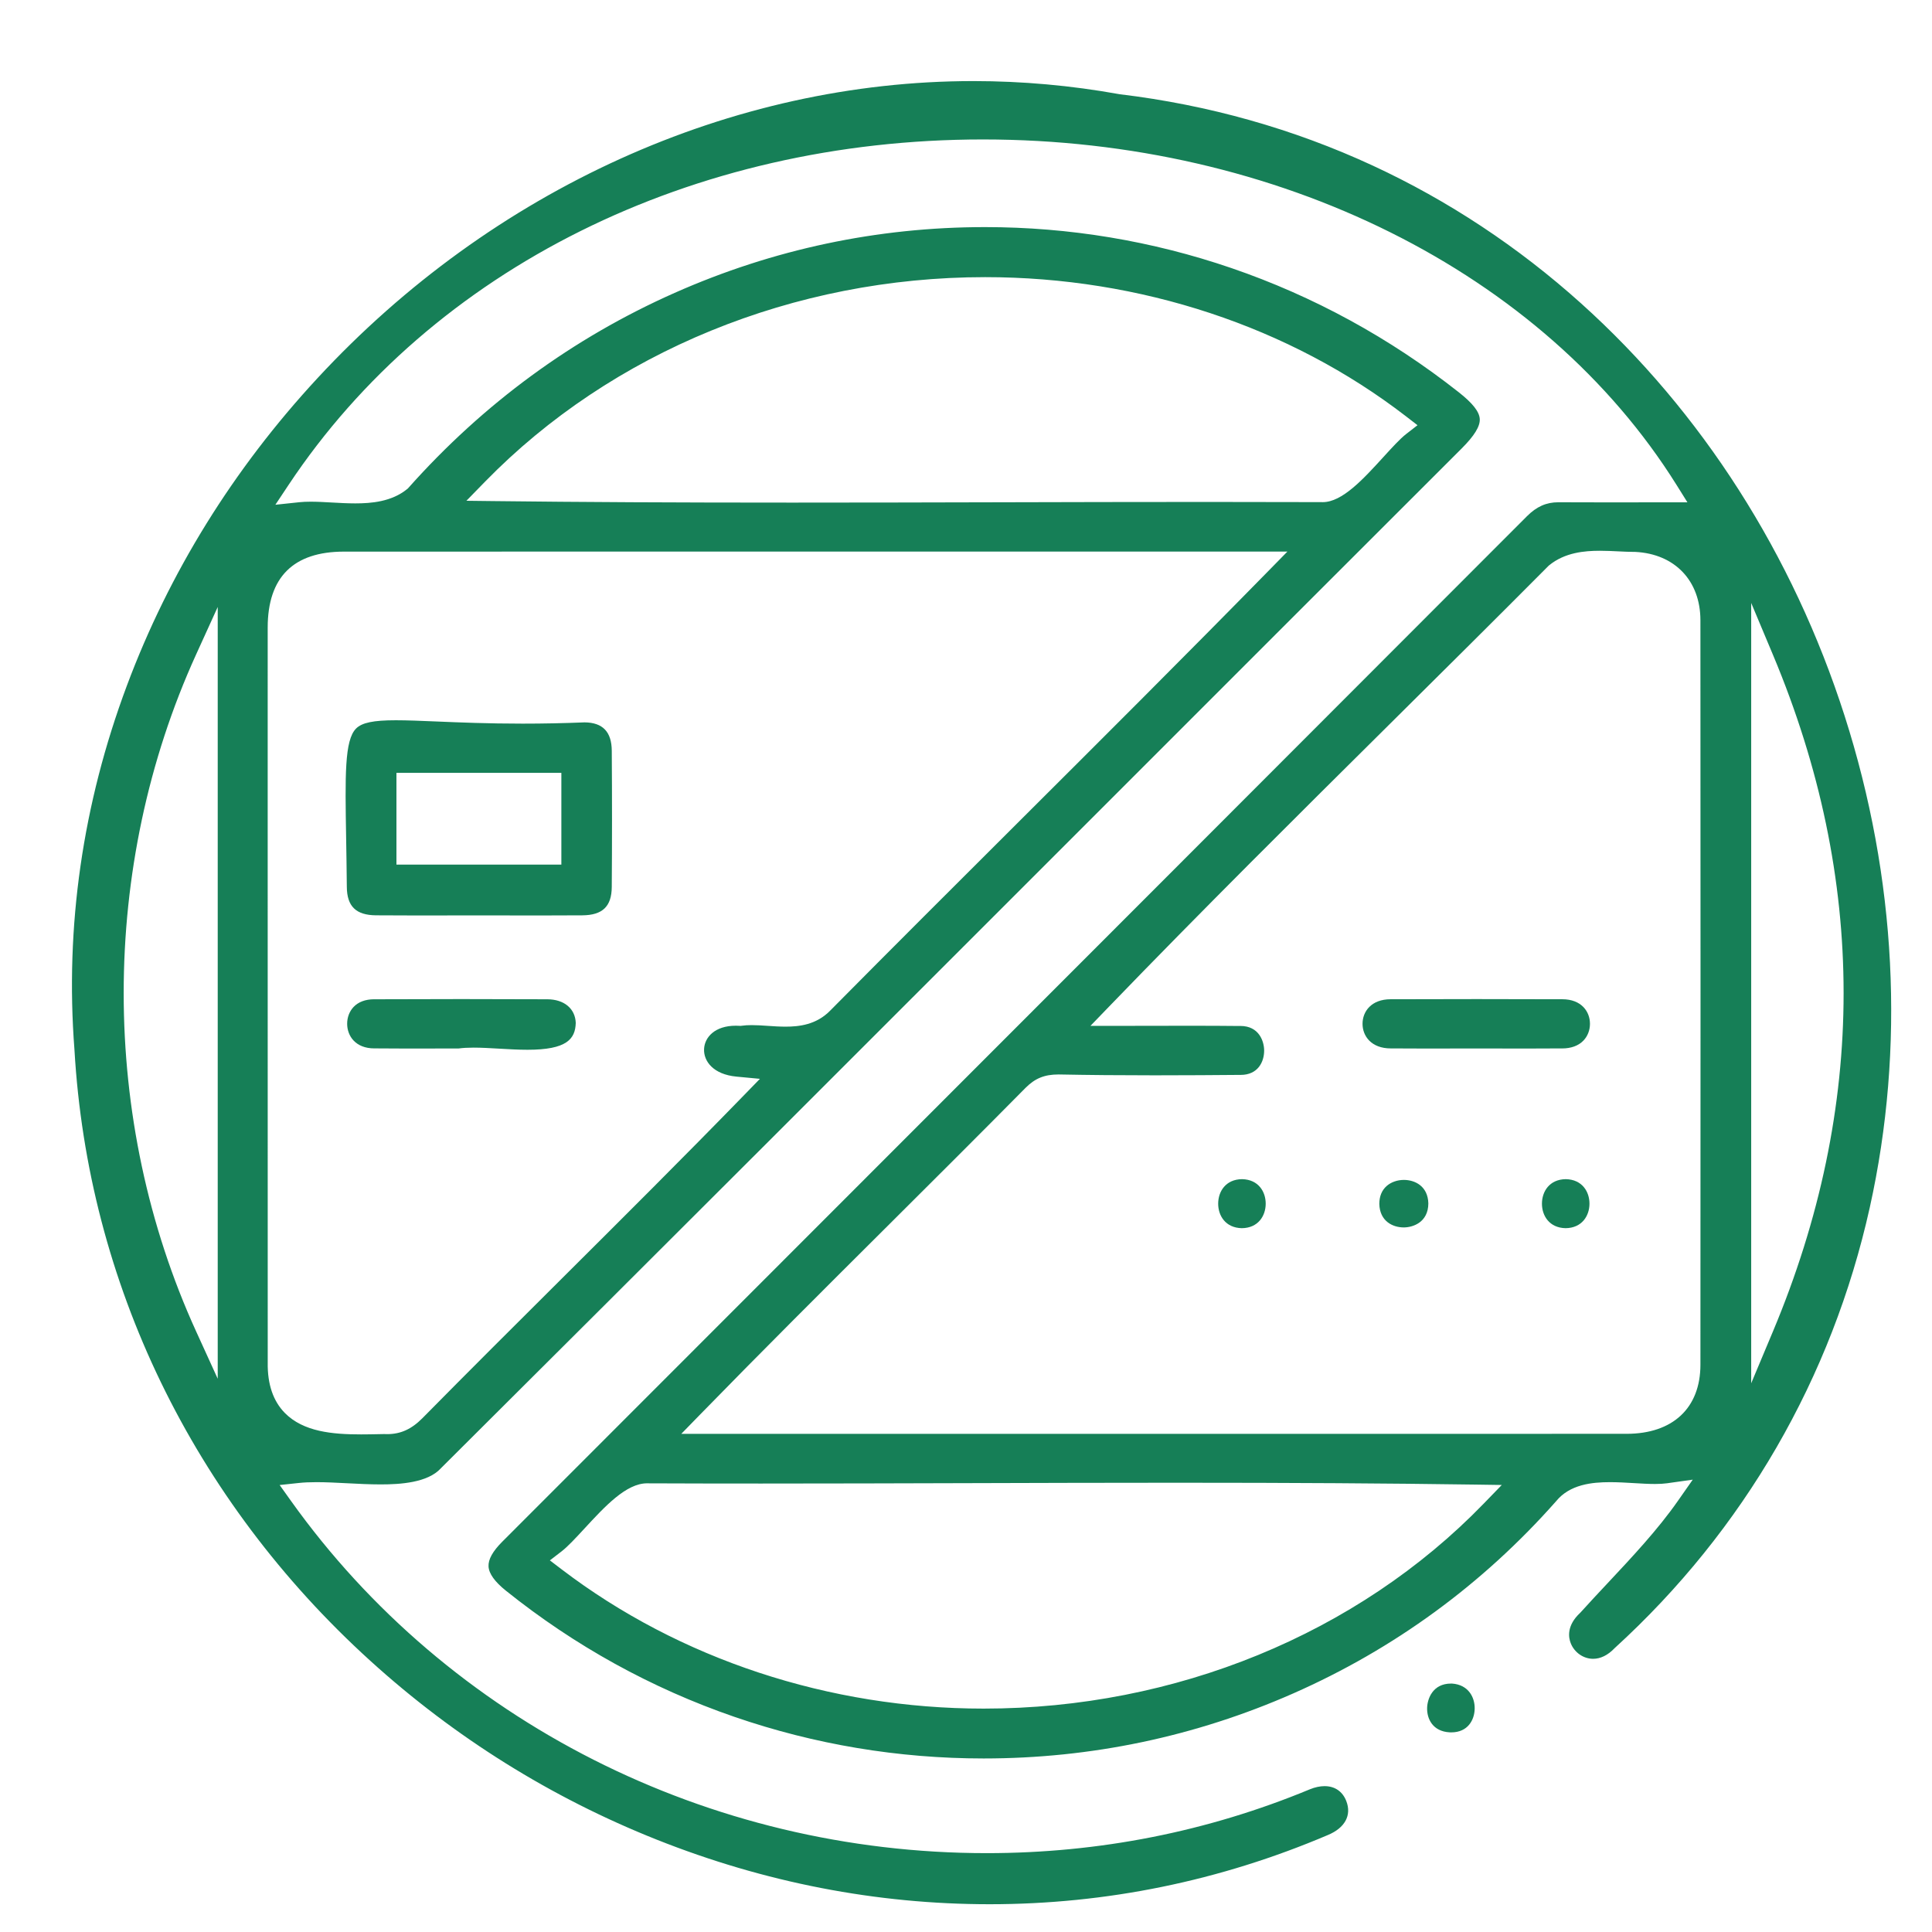 <?xml version="1.0" encoding="utf-8"?>
<!-- Generator: Adobe Illustrator 25.3.1, SVG Export Plug-In . SVG Version: 6.00 Build 0)  -->
<svg version="1.1" id="Vrstva_1" xmlns="http://www.w3.org/2000/svg" xmlns:xlink="http://www.w3.org/1999/xlink" x="0px" y="0px"
	 viewBox="0 0 512 512" style="enable-background:new 0 0 512 512;" xml:space="preserve">
<style type="text/css">
	.st0{fill:#167F57;}
</style>
<path class="st0" d="M422.2,439.602c1.946,0,3.891-0.953,5.625-2.756l0.068-0.071
	l0.072-0.066c34.148-31.164,57.506-71.526,67.548-116.724
	c9.395-42.286,7.089-87.335-6.671-130.276
	c-13.7-42.757-37.851-80.556-69.841-109.311
	c-16.669-14.983-35.244-27.269-55.211-36.516
	c-20.994-9.723-43.544-16.083-67.022-18.904l-0.088-0.011l-0.087-0.016
	c-12.726-2.298-25.72-3.463-38.622-3.463c-64.138,0-127.494,28.693-173.822,78.722
	c-22.321,24.104-39.321,51.523-50.525,81.495
	c-11.729,31.374-16.403,63.826-13.893,96.455l0.002,0.029l0.002,0.029
	c3.559,61.741,31.398,119.238,78.389,161.9
	c22.39,20.327,47.937,36.279,75.933,47.412
	c28.551,11.355,58.226,17.112,88.201,17.112c30.9,0,61.054-6.168,89.625-18.332
	c4.547-1.882,6.368-5.249,4.899-9.018c-0.991-2.544-3.033-3.944-5.75-3.944
	c-1.216,0-2.519,0.277-3.871,0.824c-27.073,11.231-55.909,16.931-85.681,16.931
	c-73.739,0-142.667-34.907-184.384-93.377l-2.982-4.18l5.106-0.545
	c1.342-0.143,2.859-0.213,4.639-0.213c2.548,0,5.254,0.14,8.119,0.288
	c2.942,0.152,5.983,0.309,8.913,0.309c5.17,0,12.446-0.441,15.926-4.251
	l0.048-0.053l0.051-0.05c57.38-57.119,115.583-115.336,171.87-171.635
	c32.287-32.294,65.673-65.688,98.536-98.507c3.412-3.411,4.948-5.91,4.833-7.864
	c-0.113-1.923-1.879-4.168-5.556-7.067
	c-18.278-14.408-38.554-25.483-60.265-32.917
	c-21.041-7.204-43.01-10.857-65.297-10.857c-28.495,0-56.174,5.868-82.269,17.441
	c-26.91,11.935-50.632,29.309-70.507,51.639l-0.157,0.177l-0.183,0.15
	c-4.126,3.379-9.529,3.812-13.775,3.812c-2.077,0-4.183-0.119-6.22-0.234
	c-1.965-0.111-3.82-0.215-5.579-0.215c-1.15,0-2.137,0.045-3.019,0.139
	l-6.349,0.672l3.535-5.316C114.603,71.159,183.382,36.956,260.496,36.956
	c78.087,0.006,148.514,35.095,183.818,91.574l2.869,4.59h-5.413
	c-2.621,0-5.288,0.003-7.986,0.006c-2.767,0.003-5.568,0.006-8.389,0.006
	c-4.086,0-8.215-0.006-12.343-0.028l-0.071-0c-3.201,0-5.769,1.142-8.326,3.703
	c-64.682,64.775-130.476,130.605-194.105,194.267
	c-25.807,25.82-51.613,51.641-77.418,77.463c-2.568,2.57-3.767,4.726-3.665,6.591
	c0.104,1.894,1.652,4.053,4.601,6.418c18.227,14.619,38.599,25.867,60.549,33.43
	c21.246,7.321,43.472,11.033,66.06,11.033c28.468,0,56.058-5.793,82.003-17.218
	c26.777-11.792,50.224-28.929,69.69-50.937c3.63-4.49,9.553-5.068,14.314-5.068
	c2.114,0,4.265,0.128,6.345,0.253c1.967,0.117,3.826,0.228,5.544,0.228
	c1.261,0,2.306-0.061,3.195-0.186l6.83-0.961l-3.954,5.651
	c-5.329,7.616-12.069,14.806-18.586,21.76c-2.383,2.542-4.847,5.172-7.144,7.722
	l-0.085,0.095l-0.093,0.087c-3.588,3.362-3.091,6.477-2.475,8.034
	C417.237,437.941,419.624,439.602,422.2,439.602z M57.699,174.69v176.886v13.805
	l-5.729-12.56c-25.588-56.092-25.589-123.148-0.001-179.374l5.731-12.592V174.69z
	 M128.492,127.698c33.622-34.478,81.947-54.251,132.583-54.251
	c41.088,0,80.69,13.094,111.512,36.87l3.069,2.367l-3.061,2.377
	c-1.549,1.203-3.697,3.556-5.97,6.048c-5.369,5.883-10.921,11.967-16.104,11.967
	c-0.111,0-0.222-0.003-0.332-0.008c-9.424-0.031-19.29-0.047-30.158-0.047
	c-18.346,0-37.004,0.044-55.047,0.088c-18.046,0.043-36.705,0.088-55.057,0.088
	c-30.845,0-56.05-0.128-79.323-0.404l-7-0.083L128.492,127.698z M91.162,146.185
	c37.268-0.011,74.489-0.014,111.724-0.014l57.714,0.001l57.763,0.001l15.671-0
	l7.142-0l-5,5.1c-22.001,22.444-44.555,44.932-66.367,66.68
	c-16.349,16.301-33.254,33.157-49.808,49.876
	c-3.674,3.763-8.258,4.247-11.84,4.247c-1.574,0-3.157-0.107-4.687-0.211
	c-1.49-0.101-2.898-0.196-4.258-0.196c-1.002,0-1.864,0.053-2.636,0.162
	l-0.3,0.042l-0.302-0.018c-0.328-0.02-0.654-0.03-0.969-0.03
	c-5.617,0-8.278,3.1-8.423,6.173c-0.152,3.224,2.438,6.736,8.569,7.317
	l6.234,0.59l-4.366,4.488c-15.957,16.405-32.429,32.803-48.358,48.661
	c-12.081,12.027-24.573,24.463-36.747,36.809c-2.892,2.907-5.768,4.199-9.335,4.199
	c-0.247,0-0.499-0.006-0.755-0.02l-1.379,0.027
	c-1.548,0.031-3.149,0.064-4.751,0.064c-7.595,0-15.301-0.689-20.22-5.69
	c-3.092-3.143-4.615-7.63-4.526-13.335c-0.02-50.299-0.016-101.44-0.011-150.897
	l0.003-43.909C70.949,152.958,77.752,146.189,91.162,146.185z M464.084,351.68
	V174.687v-14.901l5.766,13.74c24.965,59.487,24.965,119.818,0,179.315l-5.766,13.742
	V351.68z M393.154,398.519c-33.425,34.495-81.712,54.279-132.481,54.279
	c-40.896,0-80.613-13.108-111.836-36.908l-3.114-2.373l3.102-2.389
	c1.644-1.266,3.805-3.606,6.094-6.084c5.428-5.876,11.04-11.952,16.56-11.952
	c0.1,0,0.201,0.002,0.3,0.006c9.328,0.038,19.092,0.056,29.848,0.056
	c18.356,0,37.022-0.055,55.074-0.107c18.063-0.053,36.74-0.108,55.111-0.107
	c30.804,0,55.98,0.157,79.231,0.493l6.943,0.101L393.154,398.519z M431.068,379.977
	c-34.648,0.01-69.242,0.012-103.846,0.012l-57.557-0.002l-57.617-0.002
	l-24.387,0l-7.115,0l4.967-5.095
	c16.485-16.909,33.387-33.741,49.733-50.019
	c11.994-11.944,24.396-24.295,36.546-36.589c2.506-2.515,5.026-3.538,8.706-3.538
	c0.138,0,0.278,0.001,0.421,0.004c7.64,0.149,15.821,0.222,25.009,0.222
	c8.278,0,16.409-0.06,22.569-0.111l0.045-0l0.045,0.001l0.197,0.002
	c4.598,0,6.23-3.471,6.23-6.444c0-2.426-1.326-6.531-6.298-6.531
	c-0.115,0-0.232,0.002-0.349,0.007l-0.072,0.003l-0.072-0.001
	c-3.769-0.042-7.86-0.061-12.875-0.061c-3.075,0-6.18,0.007-9.334,0.014
	c-3.262,0.007-6.577,0.015-9.968,0.015h-7.065l4.906-5.083
	c24.569-25.457,50.076-50.76,74.743-75.229
	c13.691-13.581,27.848-27.625,41.684-41.535l0.109-0.11l0.12-0.098
	c4.178-3.413,9.386-3.851,13.457-3.851c1.654,0,3.293,0.08,4.878,0.158
	c1.486,0.073,2.89,0.141,4.214,0.141l0.141-0l0.084-0l0.084,0.004
	c10.459,0.541,17.222,7.647,17.228,18.104c0.04,64.748,0.04,131.132,0.003,197.308
	C450.627,373.131,443.313,379.973,431.068,379.977z"/>
<path class="st0" d="M378.201,452.626c-0.073,2.835,1.454,6.228,5.996,6.462
	c0.122,0.005,0.26,0.009,0.396,0.009c4.436,0,6.118-3.319,6.211-6.161
	c0.103-3.16-1.705-6.472-5.975-6.769c-0.1-0.003-0.198-0.005-0.295-0.005
	C379.665,446.161,378.262,450.224,378.201,452.626z"/>
<path class="st0" d="M414.021,264.809c-0.096,0-0.194,0.001-0.292,0.003l-0.042,0.001
	l-0.042-0c-7.306-0.028-14.804-0.043-22.286-0.043
	c-7.363,0-14.929,0.014-22.489,0.042l-0.035,0l-0.035-0.001l-0.249-0.002
	c-5.156,0-7.465,3.268-7.465,6.507c0,3.248,2.315,6.526,7.488,6.526l0.187-0.001
	l0.035-0.001l0.035,0c2.61,0.023,5.412,0.034,8.816,0.034
	c2.257,0,4.515-0.005,6.772-0.009c2.262-0.005,4.523-0.009,6.784-0.009
	c2.263,0,4.525,0.004,6.787,0.009c2.258,0.004,4.517,0.009,6.775,0.009
	c3.402,0,6.202-0.01,8.81-0.033l0.051-0l0.051,0.001
	c0.105,0.003,0.208,0.004,0.311,0.004c2.37,0,4.313-0.714,5.619-2.064
	c1.127-1.166,1.748-2.752,1.748-4.465C421.357,268.078,419.089,264.809,414.021,264.809z"/>
<path class="st0" d="M329.165,312.489c-4.349,0.042-6.316,3.269-6.335,6.457
	s1.908,6.439,6.259,6.536c4.349-0.042,6.316-3.269,6.335-6.456
	C335.443,315.837,333.515,312.584,329.165,312.489z"/>
<path class="st0" d="M367.484,314.297c-1.288,1.133-1.944,2.733-1.951,4.756
	c0.12,4.596,3.563,6.228,6.48,6.228c2.411,0,6.489-1.342,6.513-6.368
	c-0.122-4.592-3.568-6.223-6.49-6.223v-1.499c-0,0-0,0-0,0
	l-0,1.499C370.303,312.69,368.644,313.276,367.484,314.297z"/>
<path class="st0" d="M414.949,312.489c-4.348,0.054-6.306,3.286-6.317,6.473
	c-0.011,3.188,1.925,6.434,6.275,6.519c4.348-0.054,6.307-3.288,6.319-6.476
	C421.238,315.82,419.301,312.576,414.949,312.489z"/>
<path class="st0" d="M94.349,193.084c-3.054,3.106-2.899,12.347-2.617,29.124
	c0.064,3.791,0.136,8.087,0.179,12.805c0.036,5.182,2.424,7.511,7.741,7.556
	c3.189,0.027,6.615,0.04,10.781,0.04c2.714,0,5.428-0.005,8.142-0.01
	c2.718-0.005,5.435-0.01,8.153-0.01c2.786,0,5.55,0.005,8.315,0.01
	c2.766,0.005,5.532,0.01,8.298,0.01c4.245,0,7.735-0.012,10.983-0.037
	c5.353-0.042,7.759-2.354,7.799-7.496c0.089-11.494,0.09-23.644,0.003-36.113
	c-0.035-5.018-2.389-7.481-7.194-7.527c-5.558,0.226-10.929,0.335-16.421,0.335
	c-9.188,0-16.761-0.317-22.846-0.571c-4.169-0.174-7.77-0.325-10.746-0.325
	C98.956,190.872,95.894,191.513,94.349,193.084z M105.061,226.126v-18.309v-3h3h37.705h3v3
	v18.309v3h-3h-37.705h-3V226.126z"/>
<path class="st0" d="M132.269,277.904c2.493,0.145,5.071,0.295,7.532,0.295
	c10.397,0,12.648-2.836,12.78-7.102c-0.13-3.796-3.074-6.258-7.521-6.278
	c-7.548-0.035-15.215-0.052-22.788-0.052c-7.557,0-15.234,0.018-22.816,0.052
	l-0.037,0l-0.038-0.001l-0.239-0.002c-2.29,0-4.168,0.702-5.43,2.03
	c-1.102,1.16-1.71,2.743-1.71,4.457c0,3.252,2.228,6.533,7.205,6.533
	l0.175-0.001l0.04-0.001l0.04,0c2.6,0.03,5.392,0.044,8.785,0.044
	c2.25,0,4.5-0.006,6.75-0.012c2.188-0.006,4.375-0.012,6.563-0.012
	c1.118-0.149,2.411-0.222,3.944-0.222
	C127.6,277.633,129.868,277.765,132.269,277.904z"/>
</svg>
